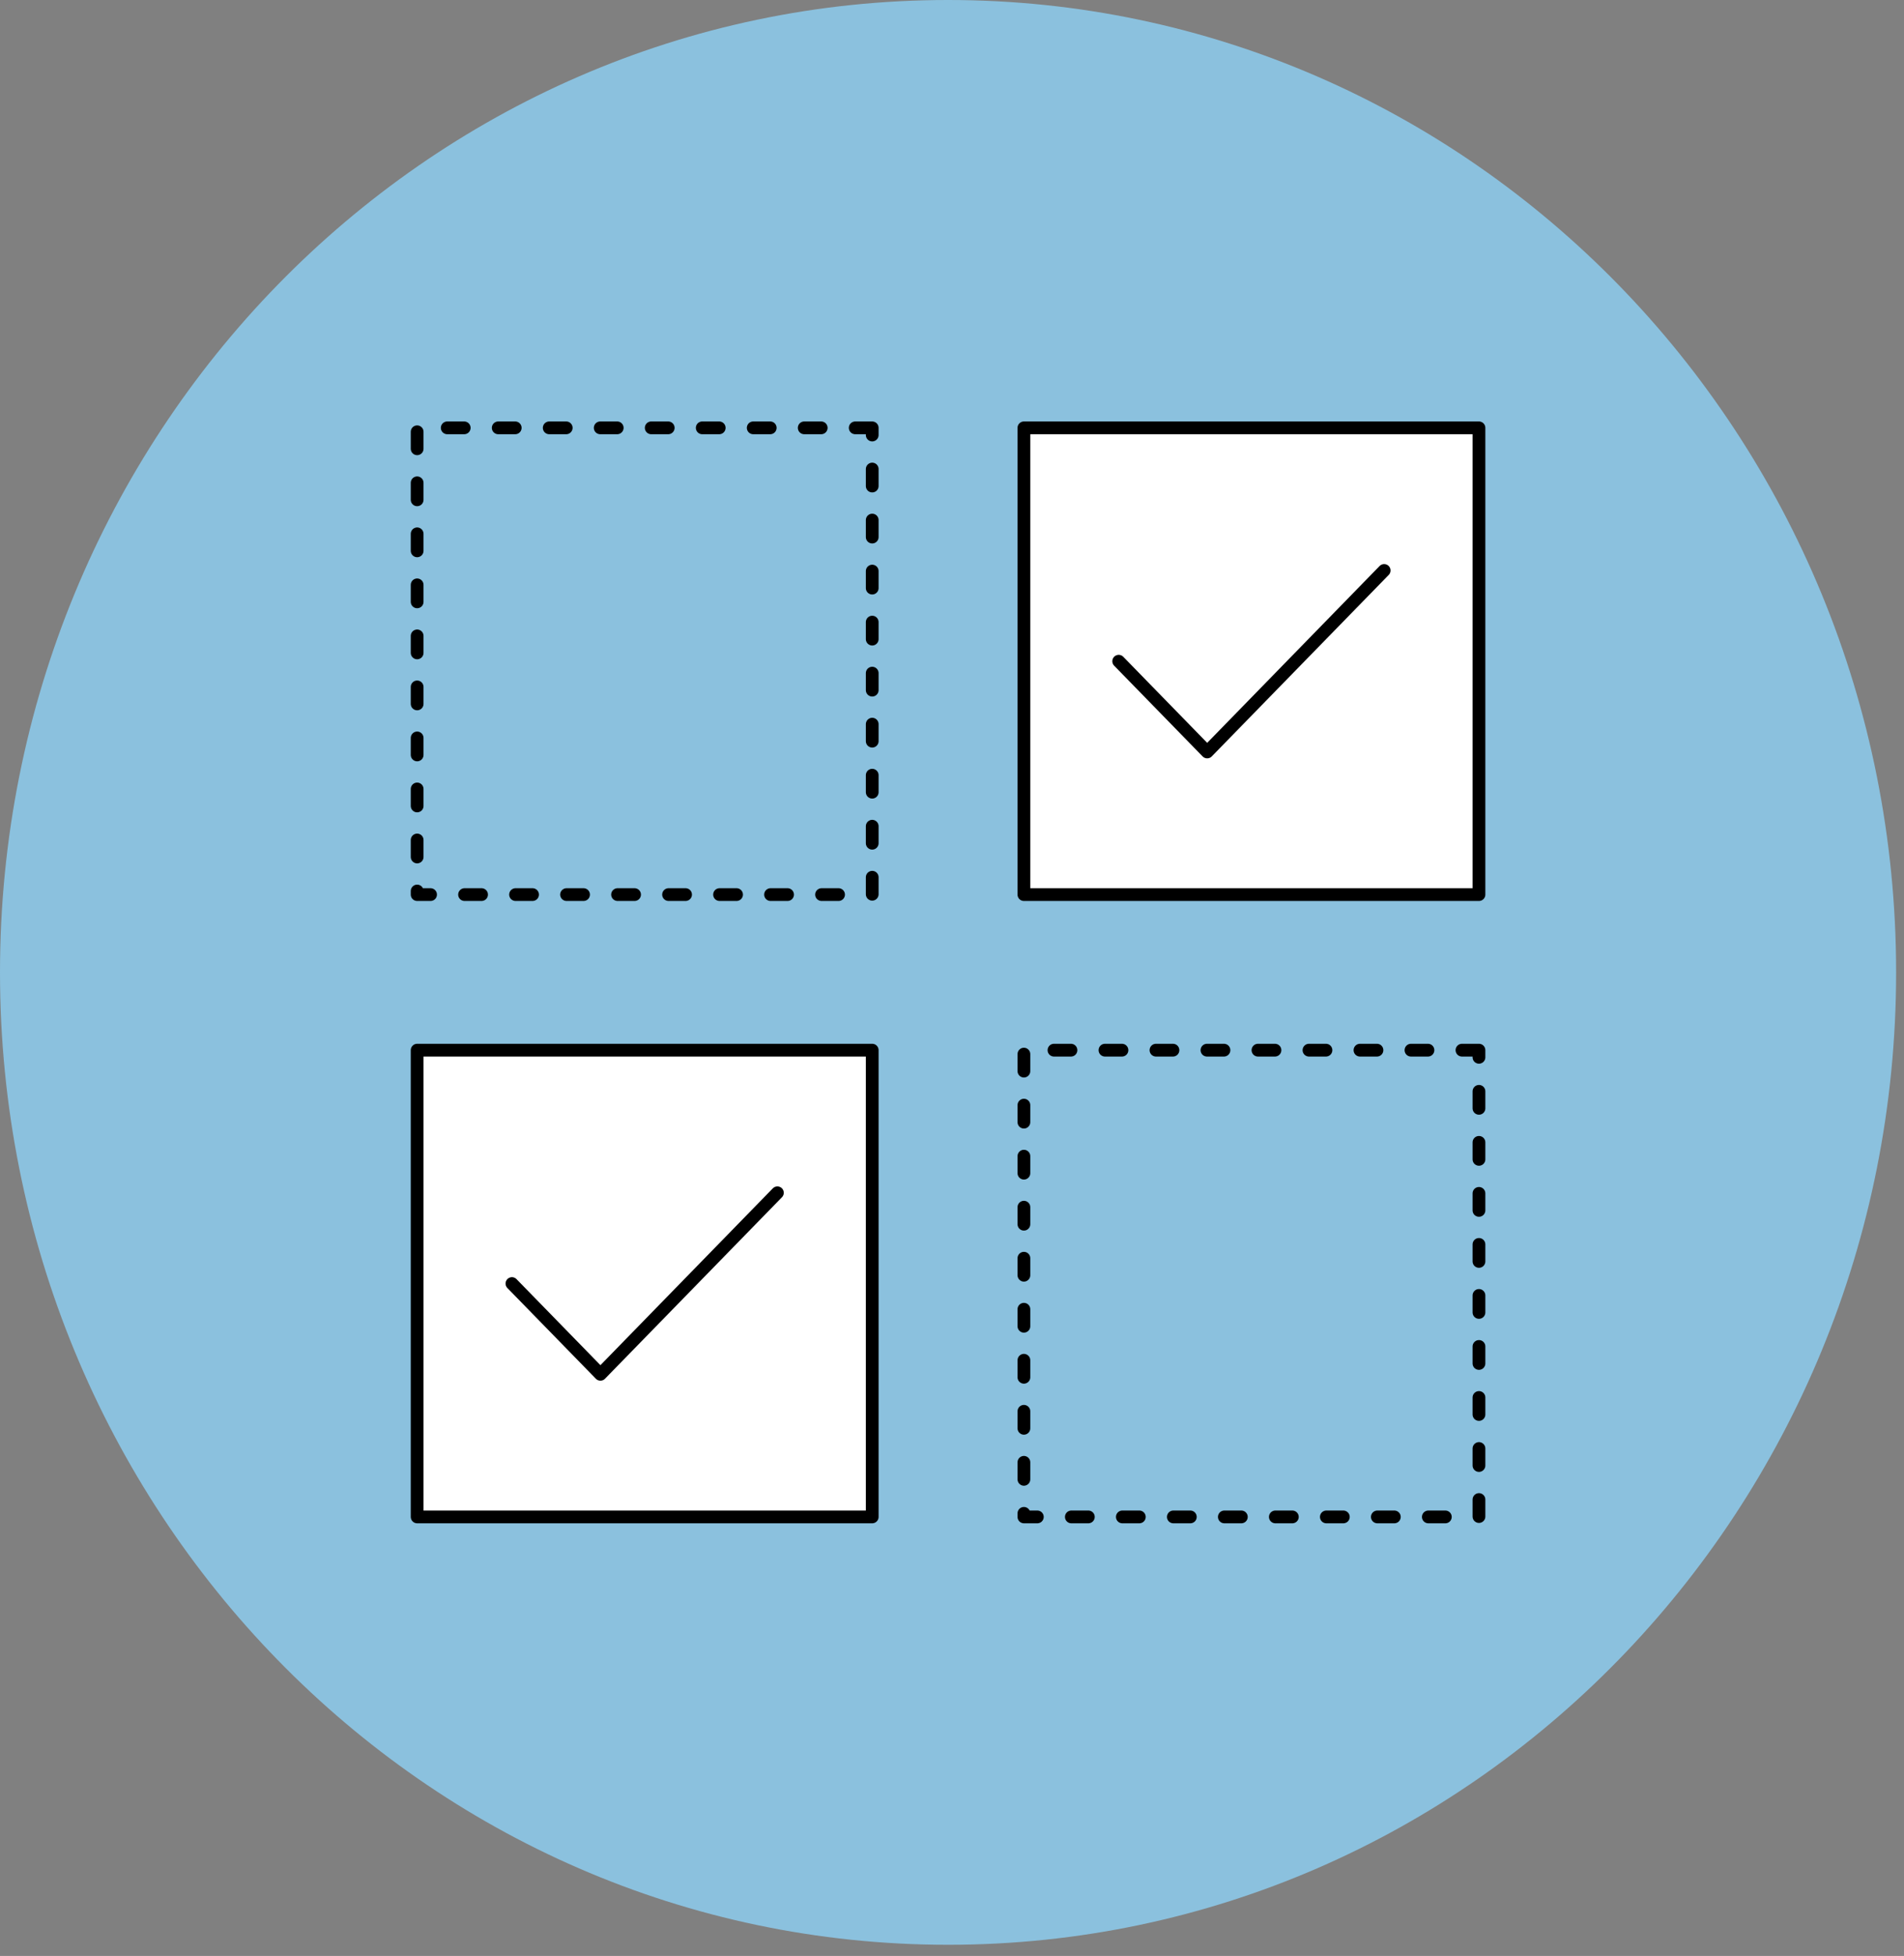 <svg xmlns="http://www.w3.org/2000/svg" width="112" height="115" viewBox="0 0 112 115" fill="none"><rect x="0" y="0" width="112" height="115" fill="#808080" stroke="none"/><path d="M55.768 114.342C86.568 114.342 111.536 88.745 111.536 57.171C111.536 25.596 86.568 0 55.768 0C24.968 0 0 25.596 0 57.171C0 88.745 24.968 114.342 55.768 114.342Z" fill="#8BC1DE"></path><path d="M51.307 25.155H24.538V52.597H51.307V25.155Z" stroke="black" stroke-width="0.75" stroke-linecap="round" stroke-linejoin="round" stroke-dasharray="1 2"></path><path d="M86.998 25.155H60.23V52.597H86.998V25.155Z" fill="white" stroke="black" stroke-width="0.75" stroke-linecap="round" stroke-linejoin="round"></path><path d="M51.307 61.744H24.538V89.186H51.307V61.744Z" fill="white" stroke="black" stroke-width="0.75" stroke-linecap="round" stroke-linejoin="round"></path><path d="M86.998 61.744H60.23V89.186H86.998V61.744Z" stroke="black" stroke-width="0.75" stroke-linecap="round" stroke-linejoin="round" stroke-dasharray="1 2"></path><path d="M65.806 38.876L71.011 44.212L81.421 33.54" stroke="black" stroke-width="0.75" stroke-linecap="round" stroke-linejoin="round"></path><path d="M30.114 75.466L35.319 80.801L45.729 70.129" stroke="black" stroke-width="0.75" stroke-linecap="round" stroke-linejoin="round"></path></svg>